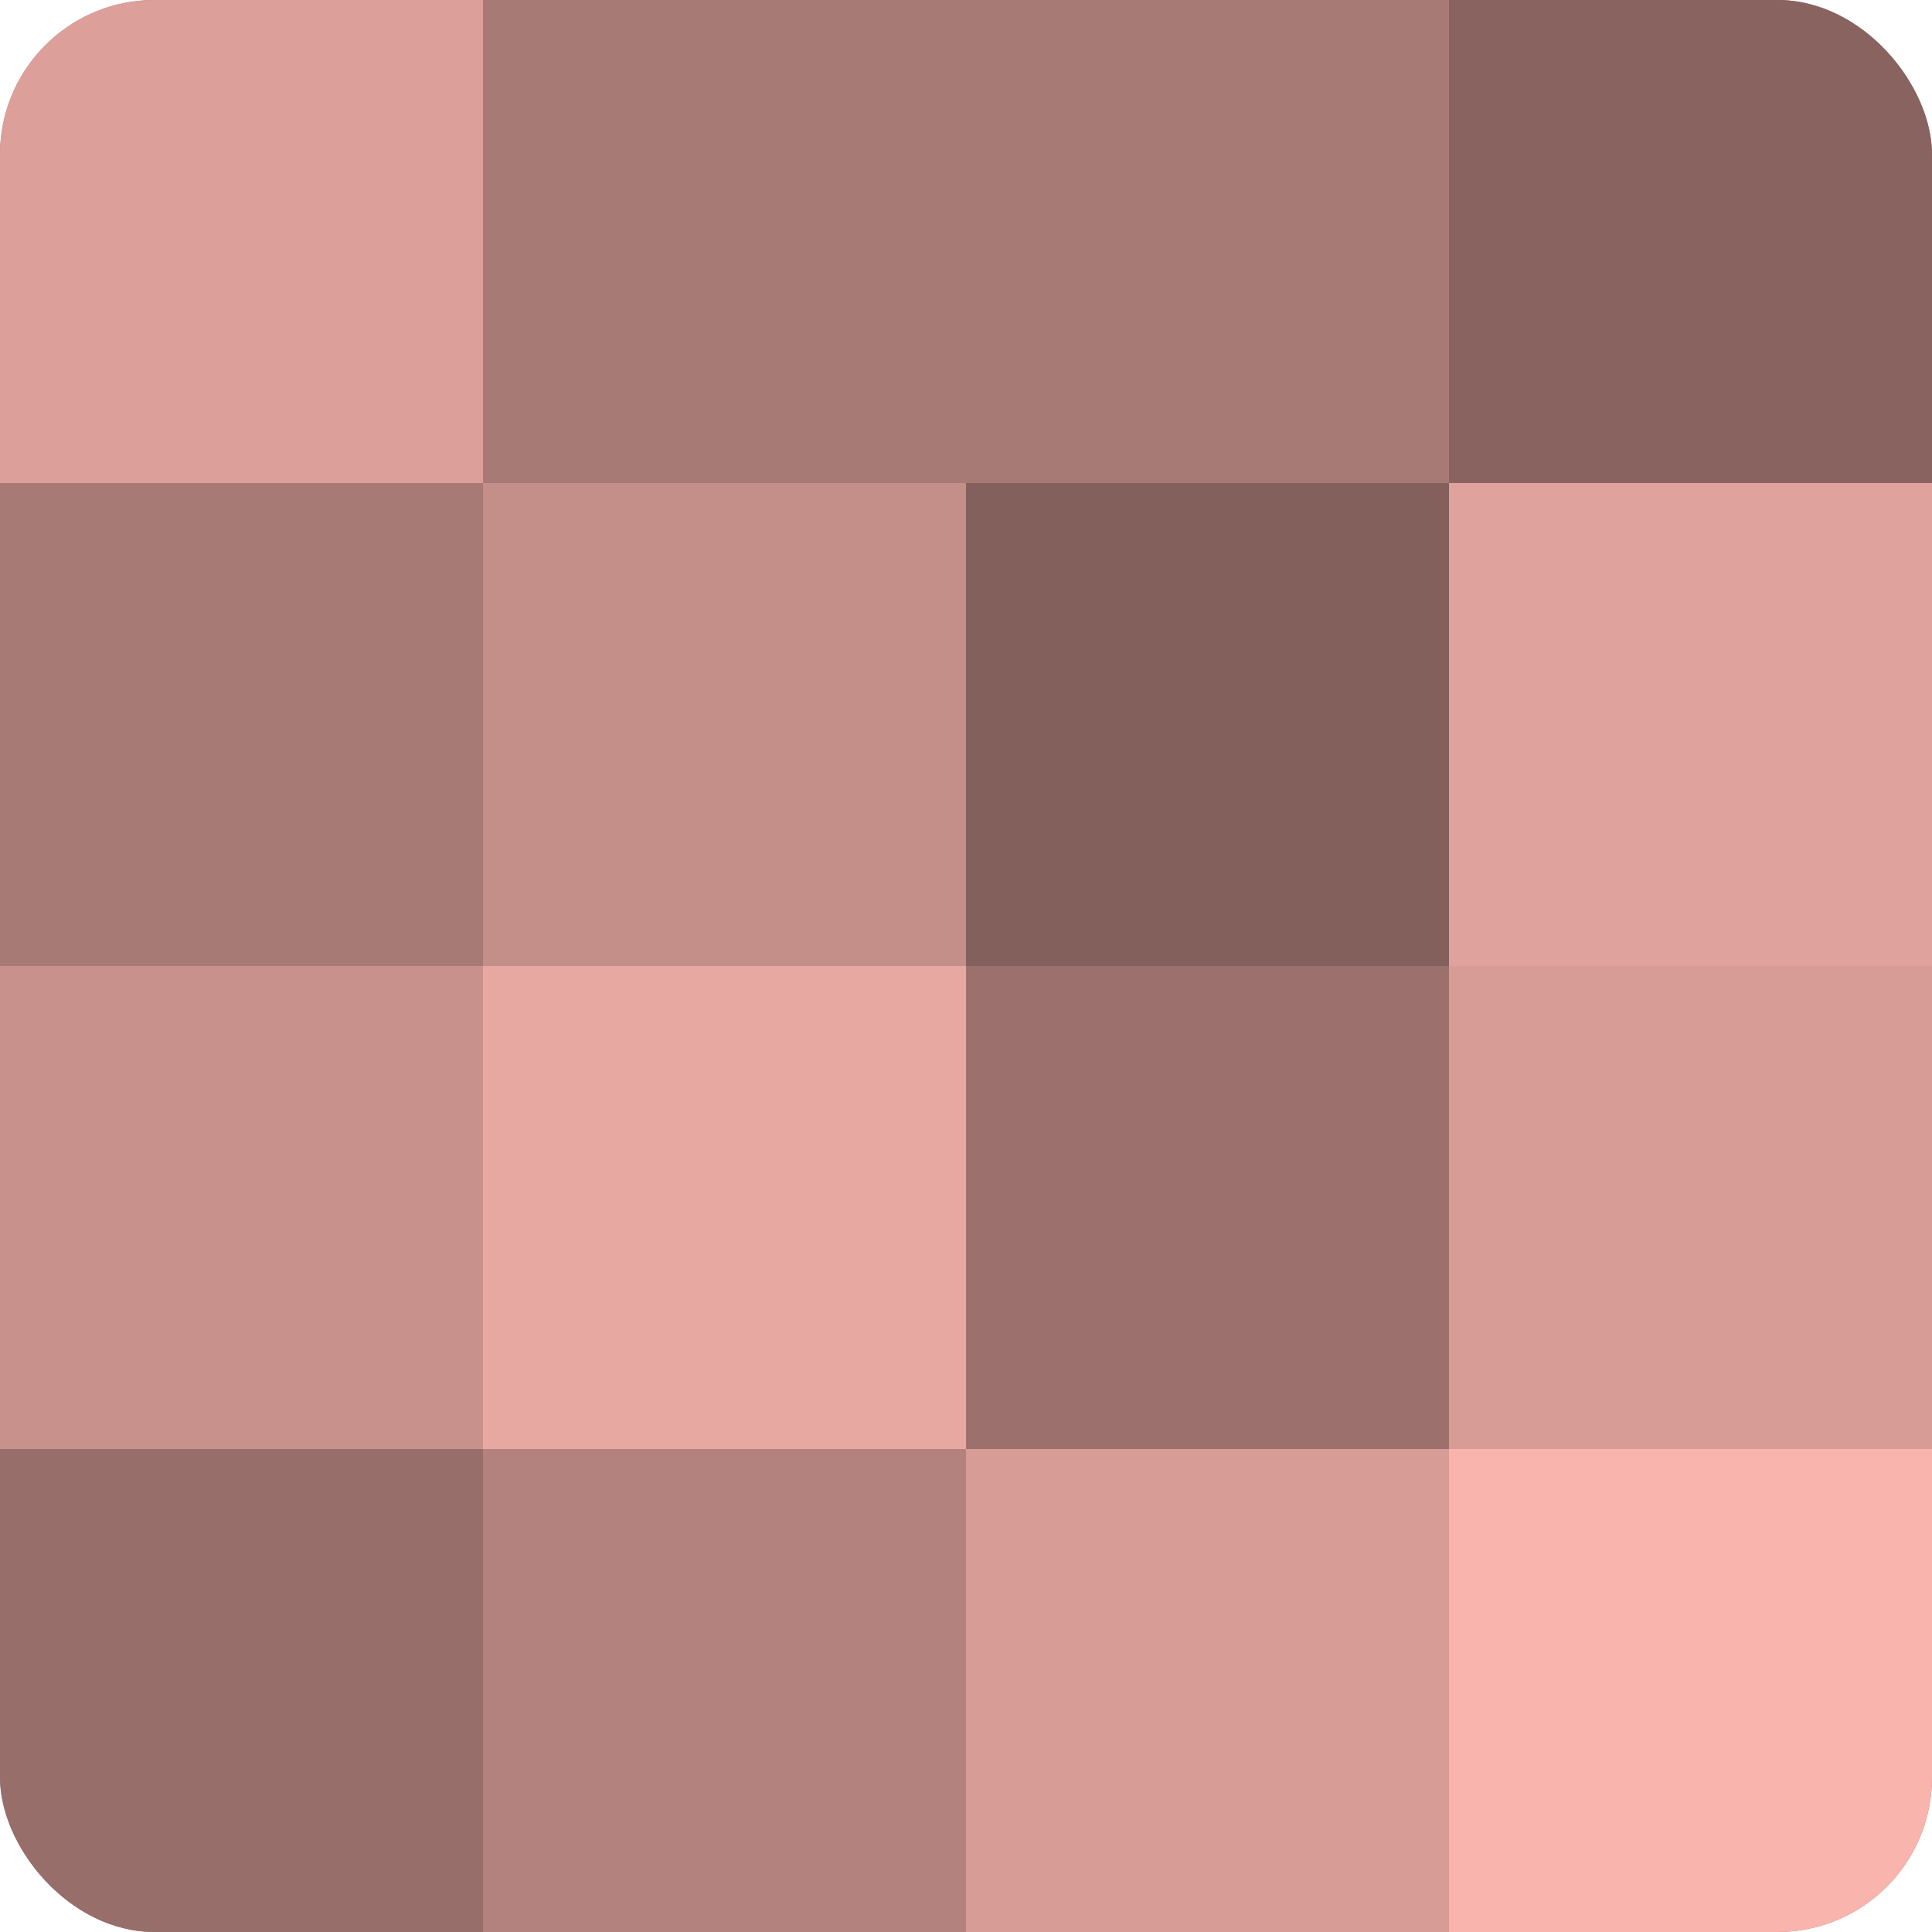 <?xml version="1.0" encoding="UTF-8"?>
<svg xmlns="http://www.w3.org/2000/svg" width="60" height="60" viewBox="0 0 100 100" preserveAspectRatio="xMidYMid meet"><defs><clipPath id="c" width="100" height="100"><rect width="100" height="100" rx="8" ry="8"/></clipPath></defs><g clip-path="url(#c)"><rect width="100" height="100" fill="#a07470"/><rect width="25" height="25" fill="#dc9f9a"/><rect y="25" width="25" height="25" fill="#a87a76"/><rect y="50" width="25" height="25" fill="#c8918c"/><rect y="75" width="25" height="25" fill="#986e6a"/><rect x="25" width="25" height="25" fill="#a87a76"/><rect x="25" y="25" width="25" height="25" fill="#c48e89"/><rect x="25" y="50" width="25" height="25" fill="#e8a8a2"/><rect x="25" y="75" width="25" height="25" fill="#b4827e"/><rect x="50" width="25" height="25" fill="#a87a76"/><rect x="50" y="25" width="25" height="25" fill="#84605d"/><rect x="50" y="50" width="25" height="25" fill="#9c716d"/><rect x="50" y="75" width="25" height="25" fill="#d89c97"/><rect x="75" width="25" height="25" fill="#88635f"/><rect x="75" y="25" width="25" height="25" fill="#e0a29d"/><rect x="75" y="50" width="25" height="25" fill="#d89c97"/><rect x="75" y="75" width="25" height="25" fill="#f8b4ad"/></g></svg>
